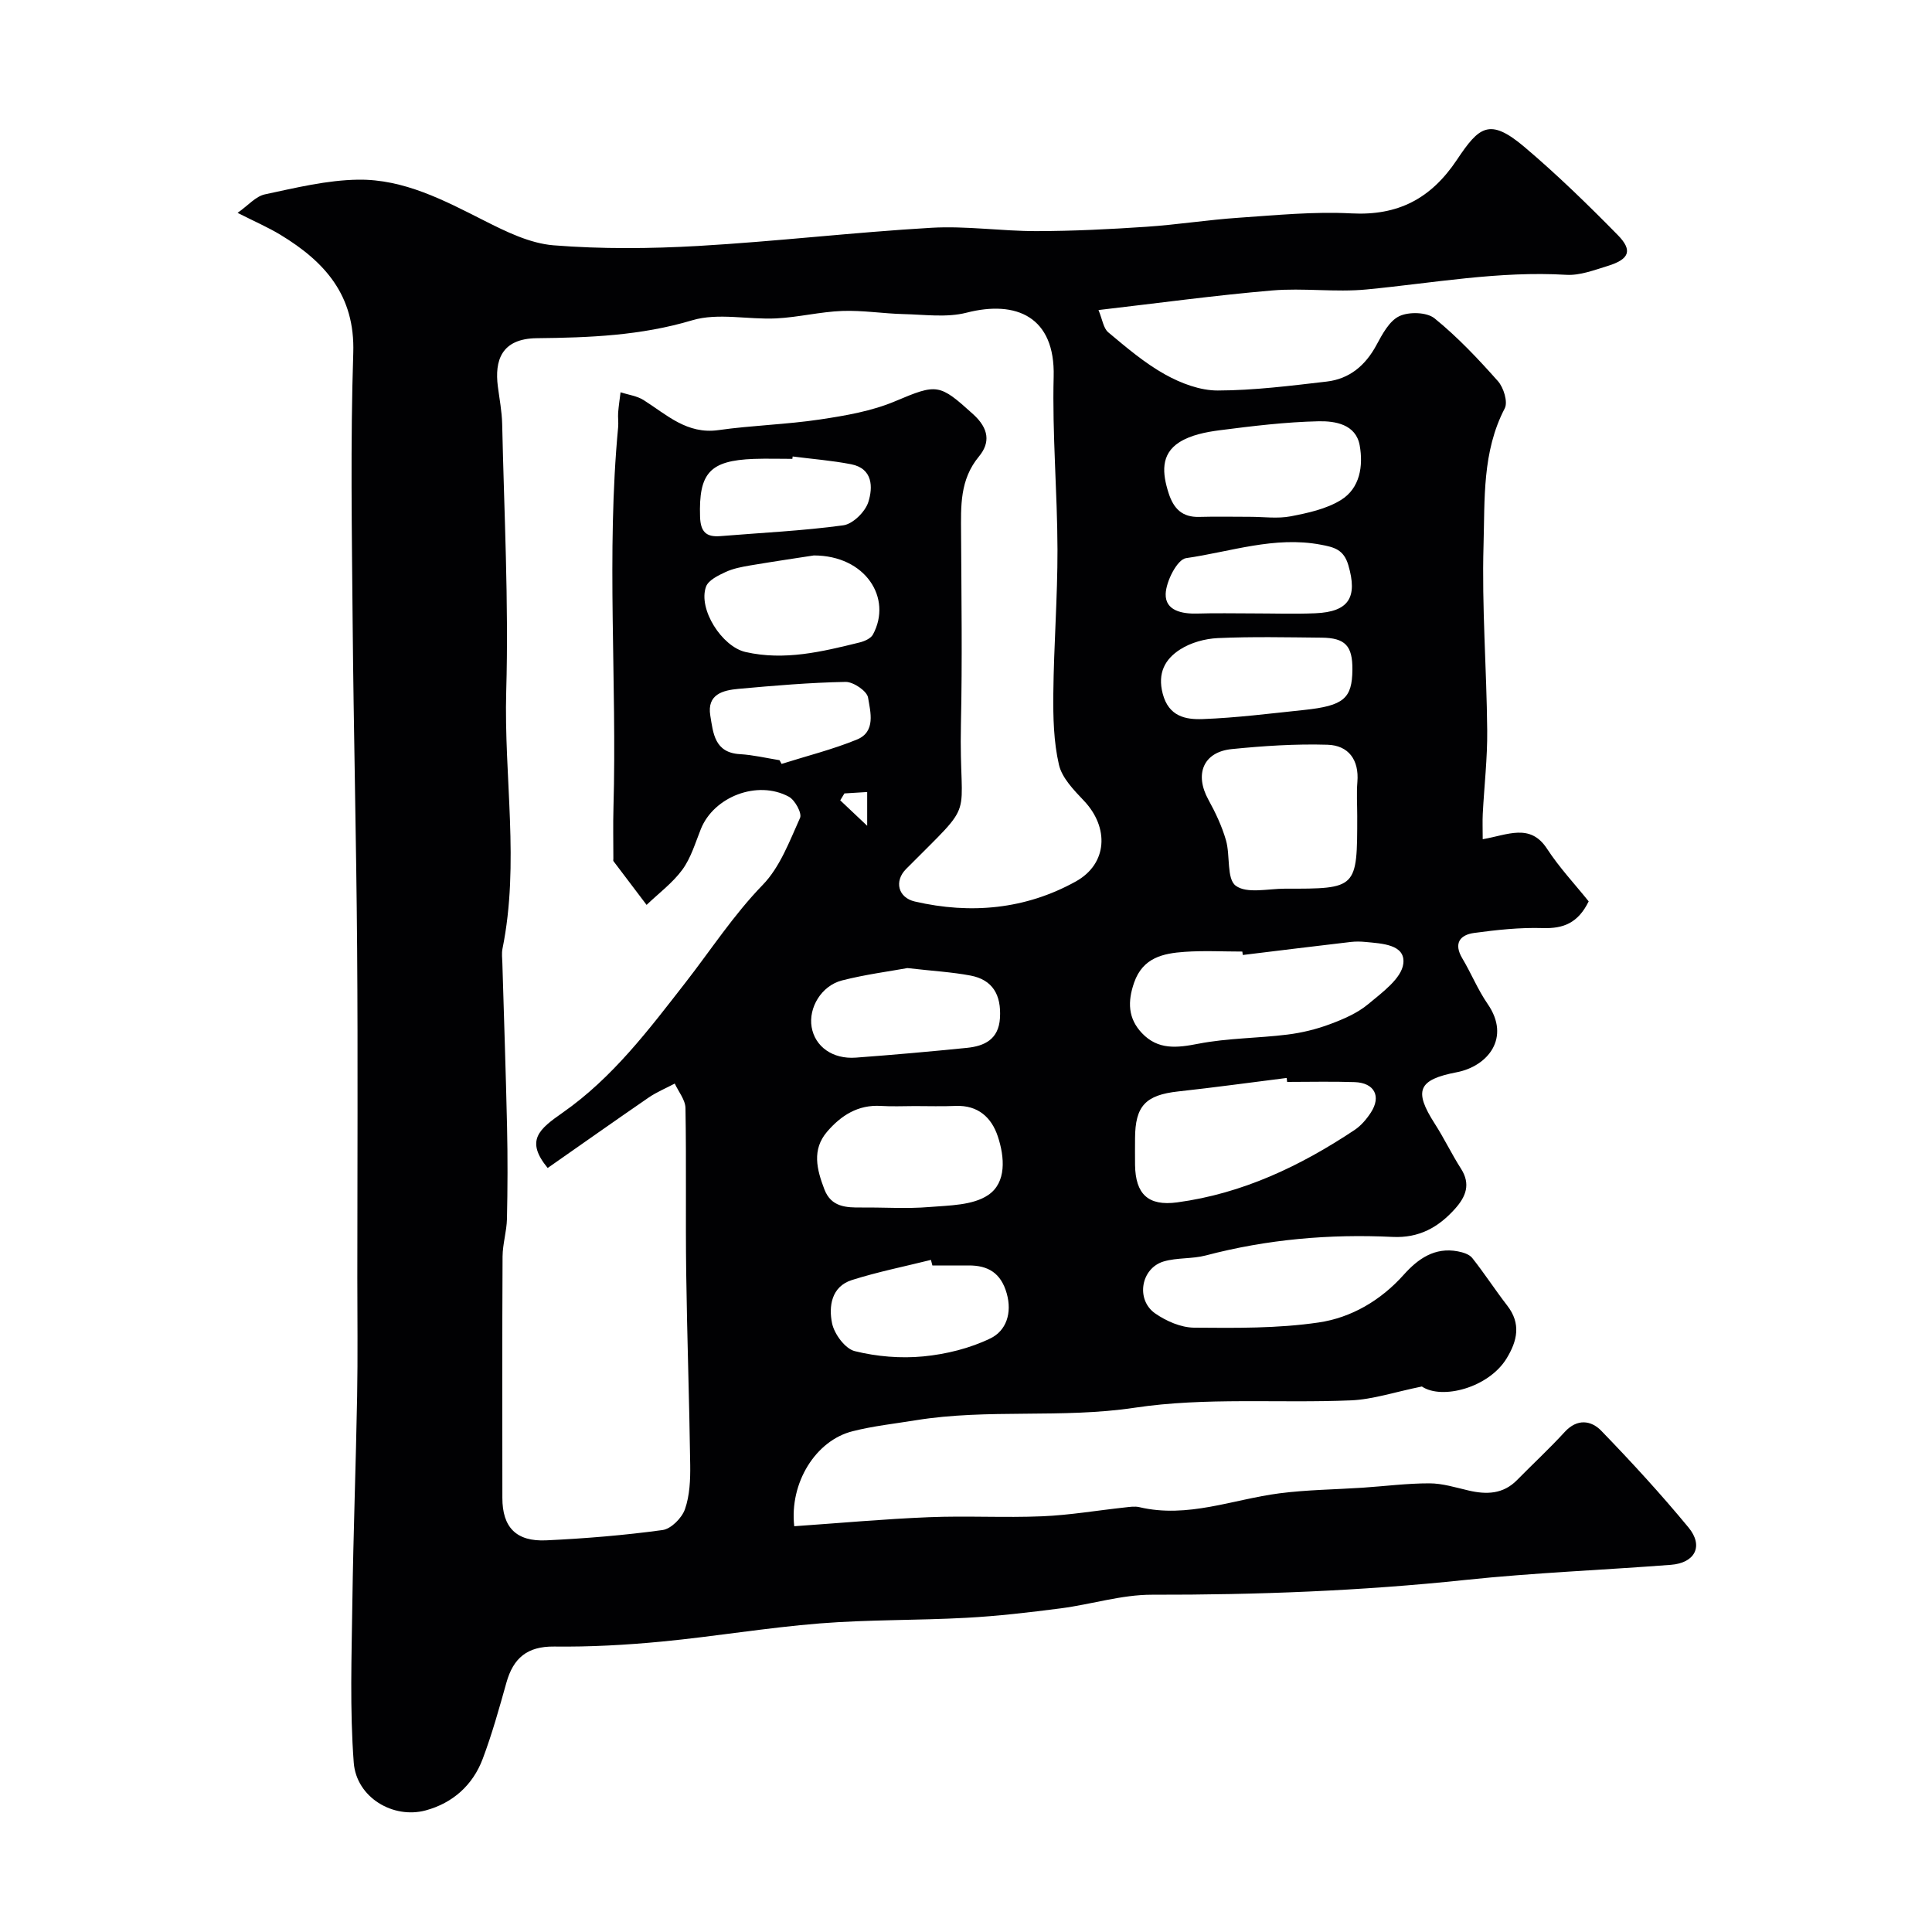 <svg enable-background="new 0 0 400 400" viewBox="0 0 400 400" xmlns="http://www.w3.org/2000/svg"><path d="m164.44 315.99c9.5-.66 18.68-1.5 27.88-1.87 7.82-.32 15.67.14 23.49-.19 5.71-.24 11.39-1.22 17.09-1.83.99-.11 2.05-.28 2.99-.06 10.01 2.36 19.35-1.61 28.98-2.86 5.72-.74 11.52-.79 17.28-1.17 4.6-.31 9.2-.91 13.8-.9 2.7 0 5.41.86 8.09 1.48 3.73.87 7.17.78 10.07-2.18 3.27-3.33 6.7-6.5 9.85-9.94 2.59-2.83 5.49-2.4 7.59-.22 6.24 6.45 12.33 13.08 18.04 20 3.17 3.84 1.35 7.35-3.66 7.73-14.18 1.09-28.41 1.64-42.54 3.13-21.59 2.28-43.2 3.1-64.9 3.06-6.28-.01-12.55 2-18.86 2.82-6.51.84-13.05 1.61-19.6 1.96-10.09.55-20.23.36-30.29 1.16-10.94.87-21.79 2.71-32.72 3.76-7.4.71-14.86 1.12-22.29 1.03-5.58-.06-8.45 2.38-9.88 7.46-1.49 5.31-2.97 10.64-4.91 15.79-2.05 5.45-6.2 9.15-11.79 10.67-6.76 1.83-14.36-2.68-14.91-9.88-.83-10.97-.44-22.04-.29-33.07.2-14.27.73-28.53.99-42.8.15-8.2.04-16.41.04-24.61 0-22.67.13-45.33-.04-67.99-.17-22.6-.73-45.2-.93-67.8-.16-18.53-.47-37.08.13-55.59.39-11.96-5.91-18.9-15.08-24.47-2.51-1.52-5.23-2.7-8.87-4.54 2.18-1.53 3.76-3.43 5.66-3.83 6.38-1.36 12.86-2.95 19.31-3.04 9.46-.13 17.79 4.27 26.1 8.48 4.53 2.29 9.46 4.72 14.37 5.11 9.94.79 20.01.7 29.97.13 16.09-.93 32.12-2.82 48.21-3.76 7.22-.42 14.52.7 21.78.69 7.59-.01 15.19-.39 22.77-.9 6.38-.43 12.73-1.44 19.12-1.87 7.75-.53 15.56-1.31 23.29-.9 9.73.51 16.51-3.07 21.88-11.11 4.57-6.84 6.72-8.77 13.97-2.64 6.75 5.71 13.11 11.91 19.31 18.22 3.16 3.21 2.42 5.03-2.09 6.42-2.78.85-5.73 1.99-8.53 1.83-13.96-.84-27.61 1.71-41.38 3.03-6.47.62-13.1-.35-19.58.21-11.73 1-23.41 2.6-35.92 4.05.81 1.94 1.01 3.77 2.03 4.62 3.75 3.13 7.54 6.37 11.78 8.73 3.27 1.82 7.23 3.32 10.88 3.31 7.52-.02 15.06-.98 22.56-1.85 4.7-.55 8-3.31 10.28-7.53 1.22-2.26 2.67-5.02 4.75-6.01 1.99-.95 5.7-.85 7.31.46 4.76 3.86 9.03 8.39 13.11 12.99 1.18 1.33 2.1 4.32 1.41 5.64-4.7 9-4.11 18.82-4.39 28.33-.37 12.75.64 25.53.76 38.3.06 5.76-.62 11.53-.92 17.3-.08 1.58-.01 3.16-.01 5.27 5.19-.89 9.83-3.38 13.32 1.98 2.57 3.94 5.84 7.42 8.62 10.89-2.21 4.5-5.25 5.66-9.49 5.53-4.74-.15-9.53.37-14.25 1.01-2.97.41-4.25 2.2-2.42 5.27 1.84 3.08 3.2 6.47 5.23 9.41 4.88 7.05.01 12.93-6.4 14.16-8.01 1.54-8.93 3.81-4.53 10.66 1.94 3.02 3.49 6.28 5.42 9.3 2.05 3.2 1.02 5.78-1.2 8.27-3.45 3.87-7.47 6.13-12.97 5.86-13.05-.63-25.97.49-38.67 3.84-2.82.74-5.93.42-8.71 1.24-4.72 1.39-5.84 7.93-1.75 10.77 2.29 1.59 5.32 2.91 8.03 2.94 8.6.07 17.3.17 25.77-1.07 6.78-.99 12.89-4.56 17.66-9.9 2.95-3.3 6.41-5.74 11.19-4.83 1.06.2 2.37.6 2.98 1.37 2.53 3.19 4.75 6.63 7.25 9.86 2.9 3.74 2.08 7.31-.13 10.93-3.71 6.09-13.4 8.62-17.55 5.82-5.65 1.15-10.14 2.68-14.69 2.87-14.92.63-30.08-.68-44.73 1.52-15.17 2.28-30.37.17-45.37 2.6-4.35.71-8.76 1.18-13.02 2.26-7.7 1.89-13.15 10.72-12.13 19.68zm-51.05-74.17c-4.69-5.71-1.78-8.04 3.11-11.46 10.38-7.26 17.84-17.2 25.4-26.9 5.29-6.79 9.94-13.99 16.02-20.26 3.57-3.68 5.54-9.03 7.72-13.86.44-.97-1.05-3.71-2.32-4.39-6.51-3.51-15.52-.01-18.21 6.68-1.15 2.87-2.05 5.98-3.83 8.42-2.02 2.76-4.9 4.89-7.41 7.3-2.29-3.02-4.58-6.03-6.86-9.06-.08-.11-.02-.33-.02-.49 0-3.52-.08-7.05.02-10.57.75-26.26-1.51-52.56.97-78.8.09-.99-.07-2 0-3 .11-1.41.33-2.81.5-4.21 1.6.52 3.39.74 4.77 1.61 4.79 3.03 8.97 7.14 15.5 6.22 6.99-.99 14.09-1.16 21.07-2.21 5.26-.79 10.67-1.72 15.52-3.77 8.69-3.67 9.13-3.66 16.14 2.69 3.3 2.99 3.56 5.9 1.2 8.75-4 4.83-3.73 10.3-3.7 15.92.07 13.16.26 26.33-.03 39.49-.45 20.92 3.62 14.91-11.36 30-2.49 2.51-1.67 5.92 1.82 6.73 11.57 2.67 22.92 1.62 33.32-4.15 6.62-3.68 6.91-11.19 1.71-16.69-2.09-2.21-4.57-4.73-5.2-7.49-1.1-4.76-1.21-9.82-1.16-14.75.1-9.94.88-19.87.86-29.8-.03-11.93-1.1-23.88-.79-35.8.32-12.34-7.68-15.89-18.04-13.23-4.09 1.05-8.67.39-13.01.29-4.25-.1-8.5-.81-12.73-.65-4.56.17-9.08 1.31-13.64 1.54-5.82.29-12.05-1.21-17.41.39-10.63 3.18-21.32 3.6-32.18 3.71-7.4.08-8.74 4.7-8.07 9.96.33 2.59.84 5.19.9 7.79.4 18.43 1.37 36.88.84 55.29-.51 17.79 2.82 35.64-.78 53.38-.19.96-.05 2-.02 2.99.33 11.29.72 22.57.97 33.86.14 6.35.12 12.71-.02 19.06-.06 2.6-.89 5.19-.91 7.79-.09 16.66-.05 33.33-.04 49.99 0 6.06 2.84 9.08 9.1 8.78 8.05-.38 16.1-1.04 24.07-2.13 1.76-.24 4-2.5 4.63-4.31 1-2.85 1.13-6.11 1.09-9.19-.18-13.27-.65-26.53-.83-39.8-.15-11.35.05-22.71-.15-34.06-.03-1.71-1.44-3.39-2.22-5.08-1.81.96-3.73 1.75-5.41 2.9-7.04 4.84-14 9.76-20.9 14.58zm153.1-17.82c-.03-.27-.07-.55-.1-.82-7.48.94-14.95 1.97-22.45 2.79-6.74.74-8.92 2.99-8.94 9.72-.01 1.83-.02 3.67 0 5.5.09 6.02 2.69 8.56 8.72 7.75 13.51-1.82 25.51-7.52 36.73-14.99 1.34-.89 2.49-2.25 3.38-3.62 2.18-3.36.73-6.14-3.35-6.29-4.65-.16-9.32-.04-13.99-.04zm-9.18-26.28c-.03-.24-.06-.48-.1-.71-3.99 0-7.99-.22-11.95.06-4.46.31-8.65 1.2-10.45 6.36-1.37 3.93-1.29 7.4 1.61 10.46 3.34 3.53 7.26 3.07 11.71 2.2 6.03-1.17 12.29-1.13 18.41-1.89 2.98-.37 5.99-1.1 8.8-2.15 2.79-1.04 5.69-2.28 7.94-4.16 2.88-2.4 6.89-5.31 7.26-8.38.48-4-4.46-4.16-7.86-4.49-.99-.1-2-.11-2.99 0-7.46.87-14.92 1.79-22.38 2.7zm23.69-28.8c0-2.33-.16-4.68.03-6.99.39-4.63-1.85-7.61-6.19-7.74-6.59-.2-13.23.24-19.81.9-5.9.59-7.76 5.18-4.85 10.47 1.47 2.67 2.8 5.48 3.64 8.39.92 3.17.1 8 2.03 9.43 2.28 1.7 6.69.61 10.17.61 14.98.03 14.98.01 14.98-15.07zm-91.62 60.08c-2.33 0-4.67.12-7-.03-4.74-.29-8.26 1.98-11.14 5.34-3.2 3.73-2.12 7.84-.57 11.91 1.41 3.72 4.53 3.81 7.76 3.78 4.66-.04 9.35.29 13.99-.1 4.15-.34 8.99-.33 12.17-2.48 3.83-2.58 3.42-7.85 2-12.13-1.31-3.95-4.11-6.5-8.72-6.32-2.83.12-5.66.03-8.49.03zm69.39-122c2.82 0 5.73.42 8.45-.1 3.57-.69 7.37-1.51 10.39-3.37 3.98-2.44 4.66-7.09 3.9-11.32-.79-4.38-5.09-5.06-8.51-4.99-6.84.15-13.69.99-20.49 1.86-2.85.37-5.96.98-8.32 2.47-3.95 2.51-3.54 6.5-2.24 10.55 1.04 3.23 2.82 5.02 6.35 4.92 3.49-.1 6.98-.02 10.47-.02zm-90.28 8c-3.12.48-8.13 1.22-13.13 2.06-1.76.3-3.58.64-5.18 1.39-1.51.7-3.53 1.69-4.01 3.02-1.67 4.66 3.31 12.41 8.18 13.52 8.08 1.84 15.84-.06 23.6-1.97 1.02-.25 2.33-.82 2.78-1.64 4.08-7.54-1.54-16.38-12.24-16.38zm24.55 147c-.1-.38-.2-.77-.3-1.15-5.46 1.36-11.01 2.47-16.37 4.17-4.25 1.35-4.82 5.46-4.1 8.95.46 2.23 2.71 5.28 4.71 5.77 4.56 1.13 9.51 1.54 14.18 1.09 4.74-.46 9.65-1.67 13.91-3.74 3.23-1.57 4.52-5.2 3.36-9.31-1.19-4.2-3.84-5.81-7.91-5.78-2.49.02-4.98 0-7.48 0zm-5.17-61.57c-3.71.68-8.71 1.32-13.55 2.56-4.28 1.1-6.96 5.68-6.28 9.65.69 4.05 4.34 6.69 9.16 6.33 7.67-.57 15.33-1.25 22.98-2.02 3.67-.37 6.57-1.77 6.85-6.15.31-4.87-1.56-7.96-6.09-8.82-3.84-.73-7.78-.94-13.07-1.55zm92.13-61.79c.04-4.92-1.47-6.57-6.37-6.62-7.16-.07-14.33-.23-21.48.09-2.67.12-5.61.93-7.83 2.36-3.09 1.98-4.72 4.85-3.59 9.16 1.24 4.72 4.74 5.37 8.23 5.25 7.03-.26 14.04-1.16 21.05-1.89 8.2-.87 9.94-2.37 9.99-8.35zm-20.62-11.64c4.32 0 8.64.15 12.95-.03 6.99-.3 8.77-3.32 6.83-9.95-.95-3.26-2.94-3.73-5.71-4.25-9.58-1.81-18.68 1.47-27.9 2.79-1.81.26-4.13 4.79-4.21 7.41-.1 3.46 3.37 4.16 6.59 4.06 3.81-.12 7.63-.03 11.45-.03zm-95.27-32.49c-.02.16-.04.33-.06.49-2.66 0-5.32-.08-7.97.01-9.16.34-11.43 2.94-11.14 11.99.1 3.06 1.23 4.24 4.18 4 8.5-.7 17.04-1.09 25.48-2.24 1.98-.27 4.54-2.8 5.18-4.82.96-3.03.96-6.93-3.55-7.82-4-.78-8.08-1.09-12.12-1.61zm-2.72 62.88c.14.26.29.51.43.77 5.21-1.65 10.55-2.98 15.59-5.04 3.97-1.62 2.8-5.73 2.31-8.7-.22-1.35-3.05-3.27-4.66-3.24-7.39.14-14.79.77-22.16 1.44-3.21.29-6.57 1.11-5.84 5.54.6 3.63.87 7.68 6.14 7.98 2.74.16 5.46.81 8.19 1.25zm13.44 6.88c-.29.48-.58.95-.87 1.43 1.5 1.42 3.01 2.84 5.58 5.27 0-3.33 0-4.98 0-6.99-1.62.1-3.16.2-4.71.29z" fill="#010103"/></svg>